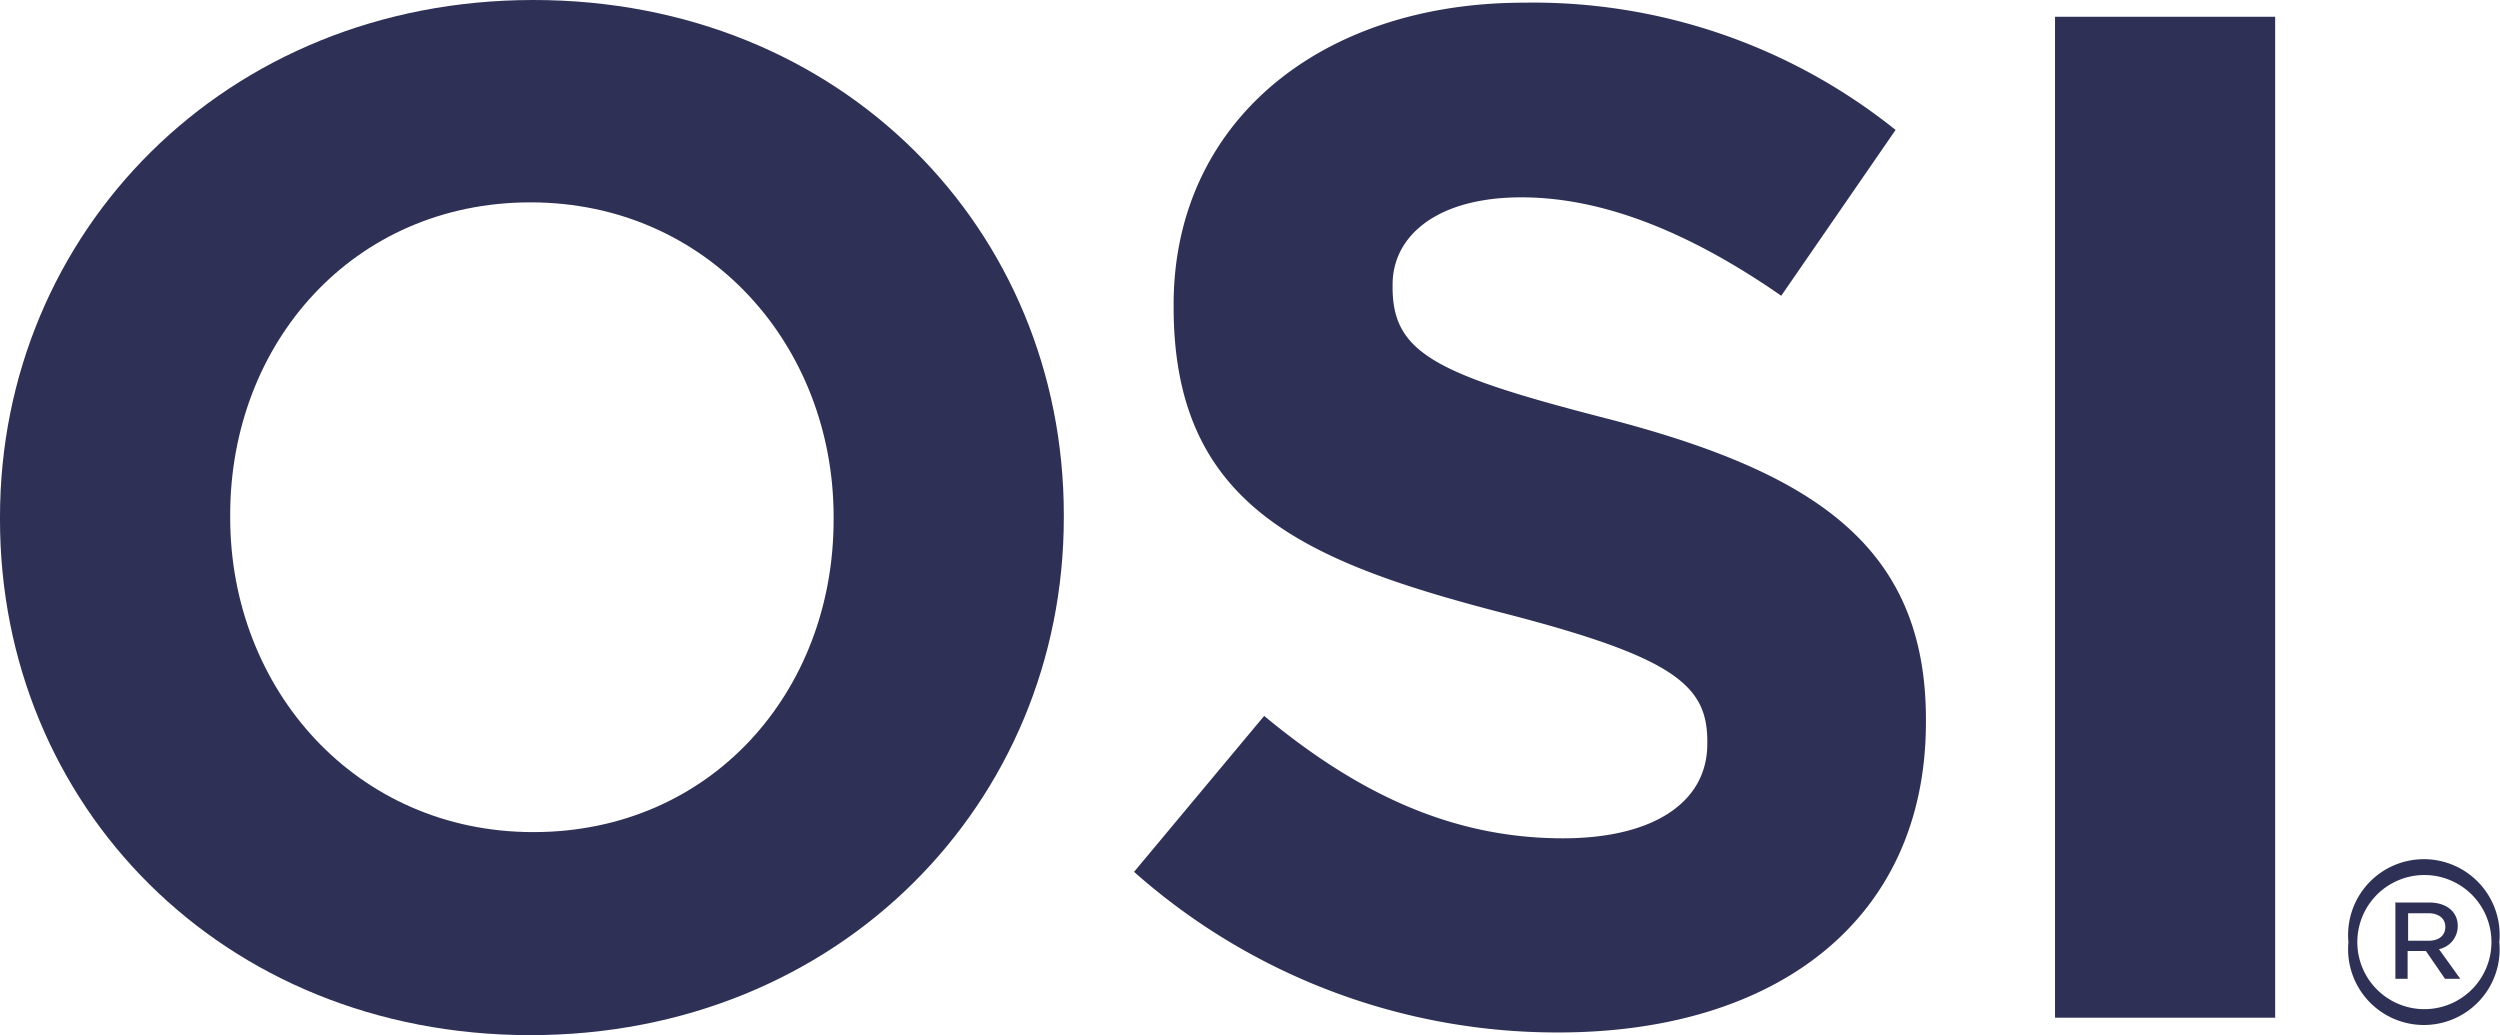 <?xml version="1.0" encoding="UTF-8"?> <svg xmlns="http://www.w3.org/2000/svg" viewBox="0 0 149.11 61.74"><defs><style>.cls-1{fill:#2e3056;}</style></defs><title>Asset 1</title><g id="Layer_2" data-name="Layer 2"><g id="Layer_1-2" data-name="Layer 1"><g id="OSI"><path class="cls-1" d="M140.07,56.19v0a4.52,4.52,0,1,1,9,0v0a4.52,4.52,0,1,1-9,0Zm8.53,0v0a4,4,0,1,0-8,0v0a4,4,0,0,0,4,4A4,4,0,0,0,148.6,56.16Zm-5.7-2.36h2c.94,0,1.69.49,1.69,1.4a1.4,1.4,0,0,1-1.12,1.38l1.27,1.77h-.91l-1.14-1.66h-1.09v1.66h-.73V53.8Zm1.95,2.28c.65,0,1-.34,1-.83s-.39-.81-1-.81h-1.22v1.64Z"></path><path class="cls-1" d="M122.57,1H135.7v59.7H122.57Z"></path><path class="cls-1" d="M67.64,52l7.76-9.3C80.77,47.15,86.4,50,93.22,50c5.37,0,8.61-2.13,8.61-5.63v-.17c0-3.33-2-5-12-7.59C77.79,33.51,70,30.18,70,18.33v-.17c0-10.83,8.7-18,20.89-18a34.54,34.54,0,0,1,22.17,7.59l-6.82,9.89C101,14,95.77,11.77,90.74,11.77s-7.68,2.3-7.68,5.2v.17c0,3.92,2.56,5.2,12.88,7.85,12.11,3.16,18.93,7.5,18.93,17.91v.17c0,11.85-9,18.51-21.92,18.51A38,38,0,0,1,67.64,52Z"></path><path class="cls-1" d="M0,31v-.17C0,13.9,13.39,0,31.81,0S63.45,13.73,63.45,30.7v.17c0,17-13.39,30.87-31.81,30.87S0,48,0,31Zm49.72,0v-.17c0-10.23-7.5-18.76-18.08-18.76S13.73,20.47,13.73,30.7v.17c0,10.23,7.5,18.76,18.08,18.76S49.72,41.28,49.72,31Z"></path></g></g></g></svg> 
